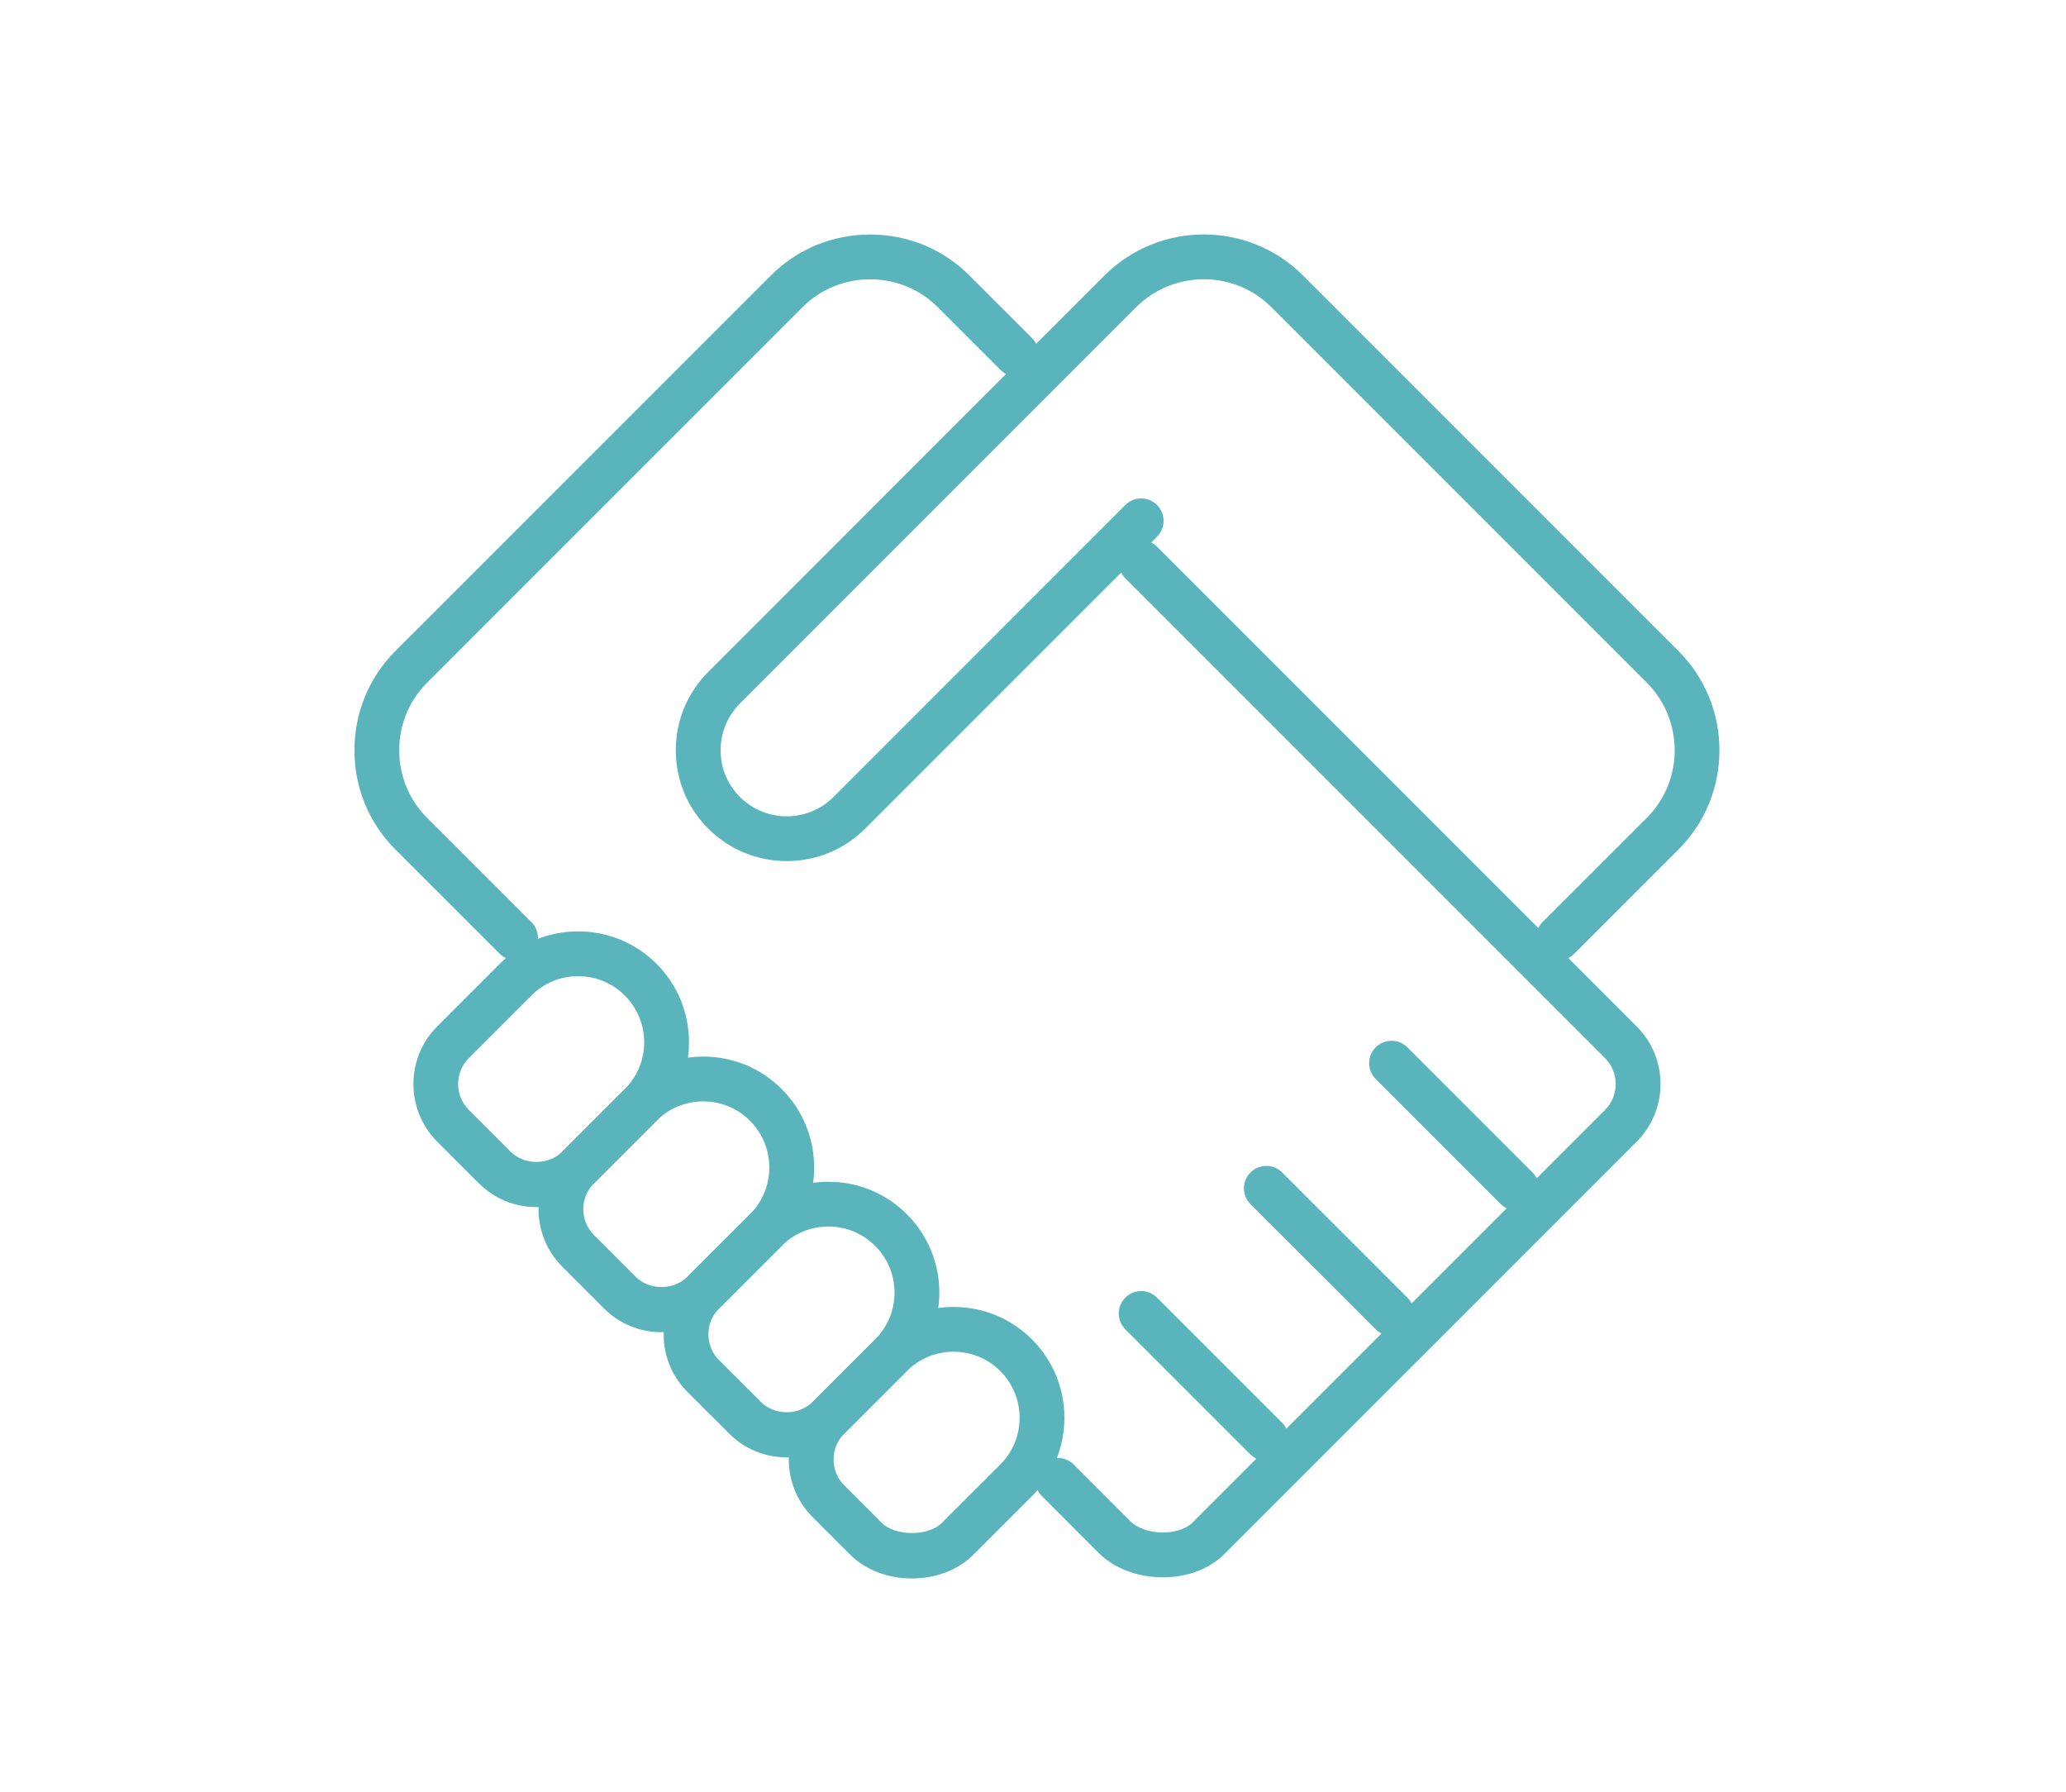 <?xml version="1.0" encoding="utf-8"?>
<!-- Generator: Adobe Illustrator 16.0.0, SVG Export Plug-In . SVG Version: 6.00 Build 0)  -->
<!DOCTYPE svg PUBLIC "-//W3C//DTD SVG 1.1//EN" "http://www.w3.org/Graphics/SVG/1.1/DTD/svg11.dtd">
<svg version="1.1" xmlns="http://www.w3.org/2000/svg" xmlns:xlink="http://www.w3.org/1999/xlink" x="0px" y="0px" width="92.25px"
	 height="80px" viewBox="0 0 92.25 80" enable-background="new 0 0 92.25 80" xml:space="preserve">
<g id="Calque_1">
</g>
<g id="Team">
</g>
<g id="Coin">
</g>
<g id="Handshake">
	<g>
		<path fill="#5AB4BC" d="M67.721,54.049c-0.256,0-0.512-0.098-0.707-0.293l-5.586-5.586c-0.391-0.391-0.391-1.023,0-1.414
			s1.023-0.391,1.414,0l5.586,5.586c0.391,0.391,0.391,1.023,0,1.414C68.232,53.951,67.977,54.049,67.721,54.049z"/>
		<path fill="#5AB4BC" d="M62.135,59.637c-0.256,0-0.512-0.098-0.707-0.293l-5.592-5.588c-0.391-0.39-0.391-1.023,0-1.414
			s1.023-0.391,1.414,0l5.592,5.588c0.391,0.39,0.391,1.023,0,1.414C62.646,59.539,62.391,59.637,62.135,59.637z"/>
		<path fill="#5AB4BC" d="M56.543,65.225c-0.256,0-0.512-0.098-0.707-0.293l-5.588-5.588c-0.391-0.391-0.391-1.023,0-1.414
			s1.023-0.391,1.414,0l5.588,5.588c0.391,0.391,0.391,1.023,0,1.414C57.055,65.127,56.799,65.225,56.543,65.225z"/>
		<path fill="#5AB4BC" d="M23.951,53.887c-0.974,0-1.887-0.377-2.57-1.061l-1.861-1.863c-1.414-1.417-1.414-3.722-0.001-5.138
			l2.796-2.796c0.933-0.935,2.176-1.45,3.499-1.45c1.324,0,2.567,0.516,3.502,1.45s1.449,2.179,1.449,3.502s-0.515,2.567-1.45,3.502
			l-2.793,2.793C25.838,53.51,24.925,53.887,23.951,53.887z M25.813,43.579c-0.788,0-1.528,0.307-2.084,0.863l-2.796,2.796
			c-0.636,0.637-0.636,1.674,0.001,2.312l1.86,1.862c0.613,0.611,1.699,0.611,2.313,0l2.793-2.793c1.151-1.151,1.151-3.024,0-4.176
			C27.344,43.886,26.603,43.579,25.813,43.579z"/>
		<path fill="#5AB4BC" d="M29.54,59.473c-0.972,0-1.885-0.376-2.57-1.06l-1.862-1.864c-1.416-1.416-1.416-3.721,0-5.137l2.793-2.793
			c0.935-0.936,2.179-1.45,3.502-1.45s2.567,0.515,3.502,1.45c1.93,1.927,1.931,5.067,0.001,7l-2.796,2.793
			C31.424,59.097,30.512,59.473,29.54,59.473z M31.402,49.169c-0.789,0-1.53,0.307-2.088,0.864l-2.793,2.793
			c-0.637,0.637-0.637,1.672,0,2.309l1.861,1.863c0.612,0.61,1.697,0.613,2.313-0.001l2.794-2.792c1.149-1.151,1.15-3.022,0-4.171
			C32.933,49.476,32.191,49.169,31.402,49.169z"/>
		<path fill="#5AB4BC" d="M35.127,65.061c-0.973,0-1.884-0.377-2.567-1.062l-1.863-1.859c-0.686-0.685-1.063-1.598-1.063-2.571
			s0.378-1.887,1.063-2.571l2.794-2.792c0.934-0.935,2.177-1.45,3.499-1.45s2.566,0.515,3.501,1.45
			c0.937,0.936,1.452,2.18,1.452,3.503c-0.001,1.323-0.517,2.566-1.453,3.5L37.697,64C37.012,64.685,36.1,65.061,35.127,65.061z
			 M36.989,54.755c-0.788,0-1.528,0.307-2.084,0.864l-2.796,2.793c-0.308,0.307-0.477,0.717-0.477,1.156s0.169,0.85,0.476,1.155
			l1.865,1.861c0.615,0.616,1.697,0.612,2.311,0l2.792-2.792c0.559-0.557,0.865-1.297,0.866-2.085c0-0.789-0.308-1.531-0.866-2.088
			C38.519,55.062,37.777,54.755,36.989,54.755z"/>
		<path fill="#5AB4BC" d="M40.719,70.467L40.719,70.467c-1.078,0-2.086-0.389-2.763-1.067l-1.673-1.675
			c-0.685-0.684-1.062-1.596-1.062-2.569s0.377-1.886,1.063-2.57l2.792-2.792c0.938-0.935,2.181-1.449,3.502-1.449
			s2.564,0.515,3.5,1.448c0.935,0.936,1.449,2.178,1.449,3.501s-0.515,2.565-1.449,3.5l-2.617,2.615
			C42.791,70.081,41.791,70.467,40.719,70.467z M42.578,60.344c-0.788,0-1.53,0.307-2.089,0.864L37.697,64
			c-0.308,0.307-0.476,0.717-0.476,1.155s0.168,0.849,0.475,1.154l1.676,1.677c0.595,0.598,2.08,0.604,2.674,0.009l2.618-2.616
			c1.15-1.15,1.15-3.021,0-4.172C44.106,60.65,43.365,60.344,42.578,60.344z"/>
		<path fill="#5AB4BC" d="M69.582,42.873c-0.256,0-0.512-0.098-0.707-0.293c-0.391-0.391-0.391-1.023,0-1.414l4.656-4.654
			c1.663-1.663,1.662-4.371-0.001-6.038L56.768,13.713c-1.662-1.662-4.371-1.662-6.035,0L33.041,31.406
			c-0.559,0.559-0.866,1.301-0.865,2.09c0,0.787,0.308,1.527,0.864,2.083c1.152,1.152,3.024,1.151,4.175,0.001l13.033-13.035
			c0.391-0.391,1.023-0.391,1.414,0s0.391,1.023,0,1.414L38.629,36.994c-1.93,1.93-5.072,1.93-7.002,0
			c-0.935-0.933-1.451-2.175-1.451-3.496c-0.001-1.324,0.515-2.569,1.451-3.506l17.691-17.693c2.445-2.443,6.42-2.443,8.863,0
			l16.764,16.762c2.442,2.446,2.442,6.424,0,8.865l-4.656,4.654C70.094,42.775,69.838,42.873,69.582,42.873z"/>
		<path fill="#5AB4BC" d="M51.923,70.416c-0.025,0-0.051,0-0.076-0.001c-1.099-0.018-2.115-0.413-2.788-1.087l-2.533-2.535
			c-0.391-0.391-0.391-1.024,0-1.414c0.391-0.391,1.023-0.391,1.414,0l2.533,2.535c0.301,0.3,0.839,0.492,1.406,0.502
			c0.564,0.006,1.082-0.159,1.372-0.45l18.417-18.417c0.306-0.307,0.475-0.717,0.475-1.155s-0.169-0.849-0.475-1.155l-21.42-21.42
			c-0.391-0.391-0.391-1.023,0-1.414s1.023-0.391,1.414,0l21.42,21.42c1.417,1.417,1.417,3.722,0,5.139L54.666,69.379
			C54.007,70.04,53.01,70.416,51.923,70.416z"/>
		<path fill="#5AB4BC" d="M23.021,42.873c-0.256,0-0.512-0.098-0.707-0.293l-4.656-4.654c-1.181-1.179-1.832-2.752-1.832-4.431
			c-0.001-1.679,0.65-3.254,1.832-4.435l16.764-16.762c1.178-1.179,2.751-1.828,4.43-1.828c1.68,0,3.254,0.648,4.434,1.828
			l2.793,2.793c0.391,0.391,0.391,1.023,0,1.414s-1.023,0.391-1.414,0l-2.793-2.793c-0.802-0.801-1.874-1.242-3.02-1.242
			c-1.145,0-2.215,0.441-3.016,1.242L19.072,30.475c-0.805,0.804-1.247,1.876-1.246,3.021c0,1.143,0.442,2.214,1.245,3.016
			l4.657,4.655c0.391,0.391,0.391,1.023,0,1.414C23.533,42.775,23.277,42.873,23.021,42.873z"/>
	</g>
</g>
<g id="Idea">
</g>
<g id="SMS">
</g>
<g id="Calendar">
	<g>
		<path fill="#5AB4BC" d="M296.54,68.5h-56c-0.553,0-1-0.447-1-1v-52c0-0.553,0.447-1,1-1h56c0.553,0,1,0.447,1,1v52
			C297.54,68.053,297.092,68.5,296.54,68.5z M241.54,66.5h54v-50h-54V66.5z"/>
		<path fill="#5AB4BC" d="M244.54,19.5c-0.553,0-1-0.447-1-1v-8c0-0.553,0.447-1,1-1s1,0.447,1,1v8
			C245.54,19.053,245.092,19.5,244.54,19.5z"/>
		<path fill="#5AB4BC" d="M252.54,19.5c-0.553,0-1-0.447-1-1v-8c0-0.553,0.447-1,1-1s1,0.447,1,1v8
			C253.54,19.053,253.092,19.5,252.54,19.5z"/>
		<path fill="#5AB4BC" d="M260.54,19.5c-0.553,0-1-0.447-1-1v-8c0-0.553,0.447-1,1-1s1,0.447,1,1v8
			C261.54,19.053,261.092,19.5,260.54,19.5z"/>
		<path fill="#5AB4BC" d="M268.54,19.5c-0.553,0-1-0.447-1-1v-8c0-0.553,0.447-1,1-1s1,0.447,1,1v8
			C269.54,19.053,269.092,19.5,268.54,19.5z"/>
		<path fill="#5AB4BC" d="M276.54,19.5c-0.553,0-1-0.447-1-1v-8c0-0.553,0.447-1,1-1s1,0.447,1,1v8
			C277.54,19.053,277.092,19.5,276.54,19.5z"/>
		<path fill="#5AB4BC" d="M284.54,19.5c-0.553,0-1-0.447-1-1v-8c0-0.553,0.447-1,1-1s1,0.447,1,1v8
			C285.54,19.053,285.092,19.5,284.54,19.5z"/>
		<path fill="#5AB4BC" d="M292.54,19.5c-0.553,0-1-0.447-1-1v-8c0-0.553,0.447-1,1-1s1,0.447,1,1v8
			C293.54,19.053,293.092,19.5,292.54,19.5z"/>
		<path fill="#5AB4BC" d="M295.54,26.5h-2c-0.553,0-1-0.447-1-1s0.447-1,1-1h2c0.553,0,1,0.447,1,1S296.092,26.5,295.54,26.5z
			 M290.54,26.5h-2c-0.553,0-1-0.447-1-1s0.447-1,1-1h2c0.553,0,1,0.447,1,1S291.092,26.5,290.54,26.5z M285.54,26.5h-2
			c-0.553,0-1-0.447-1-1s0.447-1,1-1h2c0.553,0,1,0.447,1,1S286.092,26.5,285.54,26.5z M280.54,26.5h-2c-0.553,0-1-0.447-1-1
			s0.447-1,1-1h2c0.553,0,1,0.447,1,1S281.092,26.5,280.54,26.5z M275.54,26.5h-2c-0.553,0-1-0.447-1-1s0.447-1,1-1h2
			c0.553,0,1,0.447,1,1S276.092,26.5,275.54,26.5z M270.54,26.5h-2c-0.553,0-1-0.447-1-1s0.447-1,1-1h2c0.553,0,1,0.447,1,1
			S271.092,26.5,270.54,26.5z M265.54,26.5h-2c-0.553,0-1-0.447-1-1s0.447-1,1-1h2c0.553,0,1,0.447,1,1S266.092,26.5,265.54,26.5z
			 M260.54,26.5h-2c-0.553,0-1-0.447-1-1s0.447-1,1-1h2c0.553,0,1,0.447,1,1S261.092,26.5,260.54,26.5z M255.54,26.5h-2
			c-0.553,0-1-0.447-1-1s0.447-1,1-1h2c0.553,0,1,0.447,1,1S256.092,26.5,255.54,26.5z M250.54,26.5h-2c-0.553,0-1-0.447-1-1
			s0.447-1,1-1h2c0.553,0,1,0.447,1,1S251.092,26.5,250.54,26.5z M245.54,26.5h-2c-0.553,0-1-0.447-1-1s0.447-1,1-1h2
			c0.553,0,1,0.447,1,1S246.092,26.5,245.54,26.5z"/>
		<path fill="#5AB4BC" d="M275.54,67.564c-0.135,0-0.271-0.027-0.399-0.083c-0.365-0.159-0.601-0.52-0.601-0.917V47.5
			c0-0.553,0.447-1,1-1h20.524c0.411,0,0.78,0.252,0.931,0.635s0.051,0.818-0.25,1.098L276.22,67.297
			C276.032,67.473,275.787,67.564,275.54,67.564z M276.54,48.5v15.771L293.518,48.5H276.54z"/>
	</g>
	<g>
	</g>
	<g>
	</g>
	<g>
	</g>
	<g>
	</g>
	<g>
	</g>
	<g>
	</g>
	<g>
	</g>
	<g>
	</g>
	<g>
	</g>
	<g>
	</g>
	<g>
	</g>
	<g>
	</g>
	<g>
	</g>
	<g>
	</g>
	<g>
	</g>
</g>
</svg>
